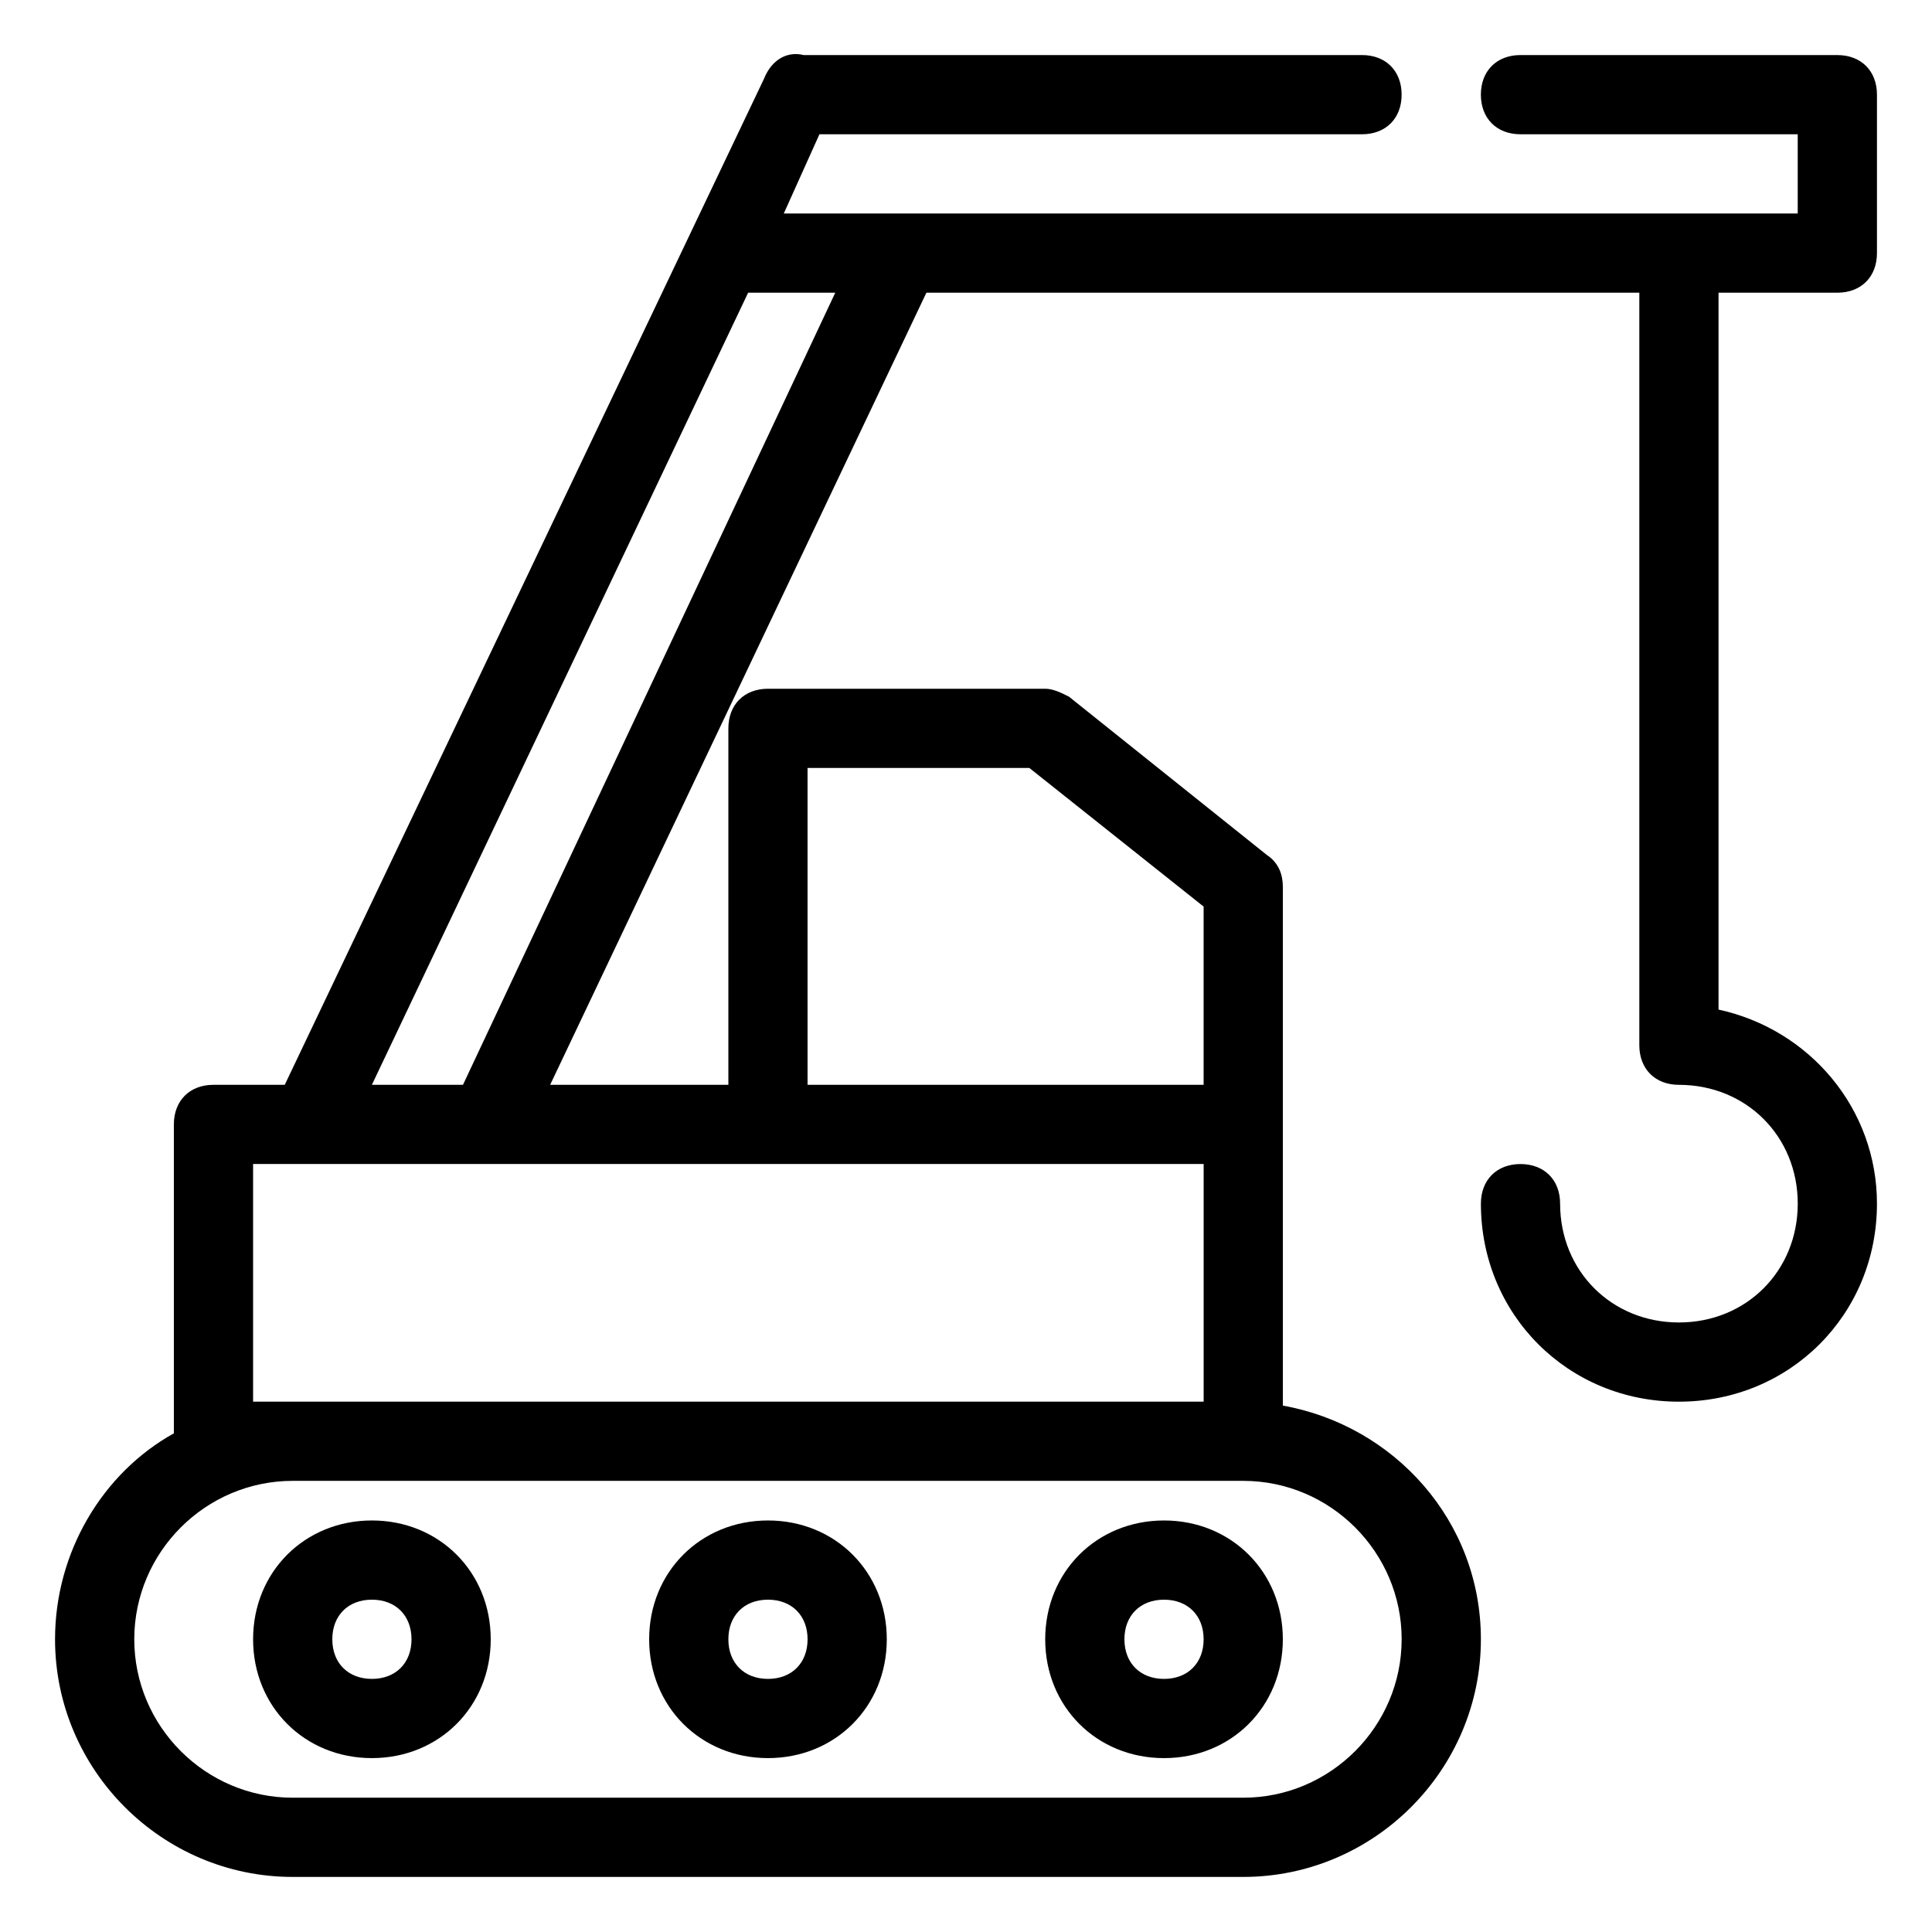 <?xml version="1.0" encoding="UTF-8"?>
<!-- Uploaded to: SVG Repo, www.svgrepo.com, Generator: SVG Repo Mixer Tools -->
<svg fill="#000000" width="800px" height="800px" version="1.1" viewBox="144 144 512 512" xmlns="http://www.w3.org/2000/svg">
 <g>
  <path d="m242.56 546.94c-17.844 0-31.488 13.645-31.488 31.488s13.645 31.488 31.488 31.488 31.488-13.645 31.488-31.488-13.645-31.488-31.488-31.488zm0 41.984c-6.297 0-10.496-4.199-10.496-10.496 0-6.297 4.199-10.496 10.496-10.496s10.496 4.199 10.496 10.496c0 6.301-4.199 10.496-10.496 10.496z"/>
  <path d="m420.99 578.43c0 17.844 13.645 31.488 31.488 31.488s31.488-13.645 31.488-31.488-13.645-31.488-31.488-31.488-31.488 13.645-31.488 31.488zm41.984 0c0 6.297-4.199 10.496-10.496 10.496s-10.496-4.199-10.496-10.496c0-6.297 4.199-10.496 10.496-10.496s10.496 4.199 10.496 10.496z"/>
  <path d="m347.52 546.94c-17.844 0-31.488 13.645-31.488 31.488s13.645 31.488 31.488 31.488 31.488-13.645 31.488-31.488-13.645-31.488-31.488-31.488zm0 41.984c-6.297 0-10.496-4.199-10.496-10.496 0-6.297 4.199-10.496 10.496-10.496s10.496 4.199 10.496 10.496c0 6.301-4.199 10.496-10.496 10.496z"/>
  <path d="m630.91 158.59h-83.969c-6.297 0-10.496 4.199-10.496 10.496 0 6.297 4.199 10.496 10.496 10.496h73.473v20.992h-268.7l9.445-20.992h143.79c6.297 0 10.496-4.199 10.496-10.496 0-6.297-4.199-10.496-10.496-10.496h-146.94-1.051c-4.199-1.051-8.398 1.051-10.496 6.297l-127 266.6h-18.891c-6.297 0-10.496 4.199-10.496 10.496v81.867c-18.895 10.496-31.488 31.488-31.488 54.578 0 34.637 28.34 62.977 62.977 62.977h251.91c34.637 0 62.977-28.34 62.977-62.977 0-31.488-23.09-56.68-52.48-61.926l-0.004-74.52v-62.977c0-3.148-1.051-6.297-4.199-8.398l-52.48-41.984c-2.098-1.051-4.195-2.098-6.293-2.098h-73.473c-6.297 0-10.496 4.199-10.496 10.496v94.465h-47.23l99.711-209.92h188.93v199.43c0 6.297 4.199 10.496 10.496 10.496 17.844 0 31.488 13.645 31.488 31.488s-13.645 31.488-31.488 31.488-31.488-13.645-31.488-31.488c0-6.297-4.199-10.496-10.496-10.496s-10.496 4.199-10.496 10.496c0 29.391 23.09 52.48 52.48 52.48s52.48-23.09 52.48-52.48c0-25.191-17.844-46.184-41.984-51.43v-189.98h31.488c6.297 0 10.496-4.199 10.496-10.496v-41.984c0-6.297-4.199-10.496-10.496-10.496zm-419.84 356.86v-62.977h251.91v62.977zm304.38 62.977c0 23.09-18.895 41.984-41.984 41.984h-251.9c-23.09 0-41.984-18.895-41.984-41.984 0-23.09 18.895-41.984 41.984-41.984h251.91c23.09 0 41.98 18.895 41.98 41.984zm-157.44-230.91h58.777l46.184 36.734v47.234h-104.96zm-91.316 83.969h-24.141l99.711-209.92h23.09z"/>
 </g>
</svg>